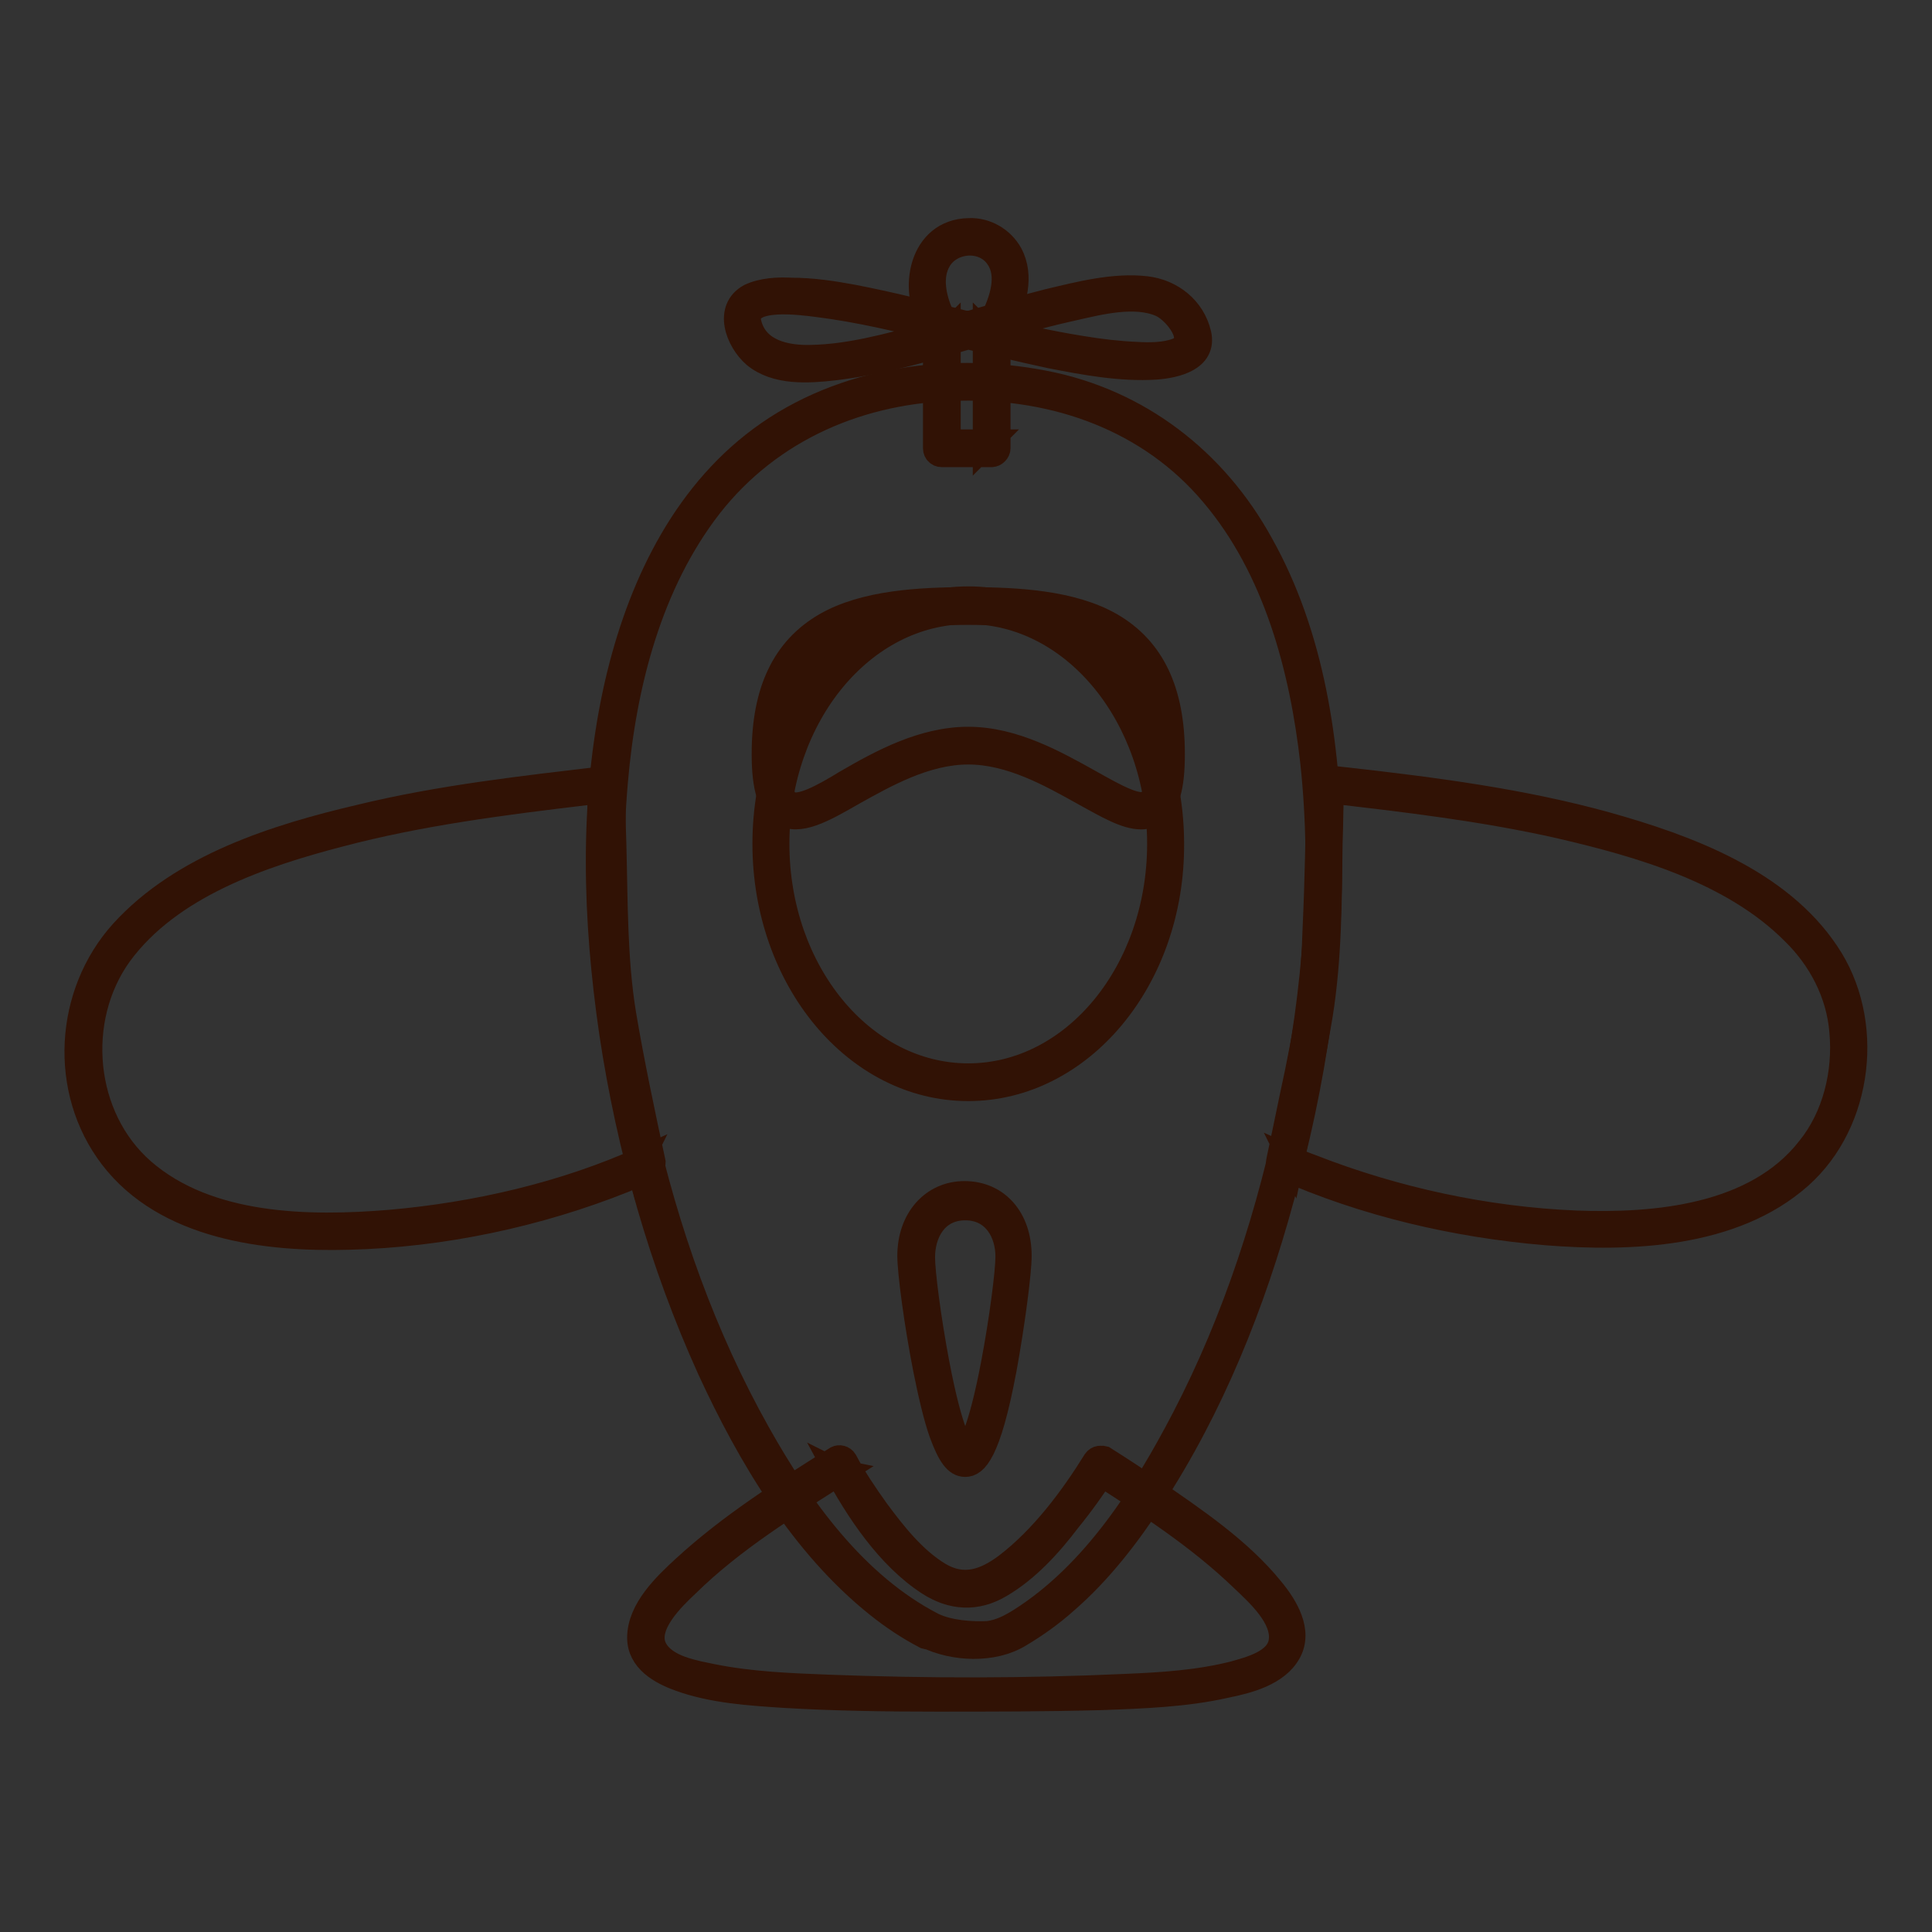 <?xml version="1.0" encoding="utf-8"?>
<!-- Svg Vector Icons : http://www.onlinewebfonts.com/icon -->
<!DOCTYPE svg PUBLIC "-//W3C//DTD SVG 1.1//EN" "http://www.w3.org/Graphics/SVG/1.1/DTD/svg11.dtd">
<svg version="1.1" xmlns="http://www.w3.org/2000/svg" xmlns:xlink="http://www.w3.org/1999/xlink" x="0px" y="0px" viewBox="0 0 256 256" enable-background="new 0 0 256 256" xml:space="preserve">
<rect x="0" y="0" width="256" height="256" fill="#333333" stroke="none"/>
<g> <path stroke-width="3" fill-opacity="0" stroke="#cccccc"  d="M124.8,43.7h6.6v15.7h-6.6V43.7z"/> <path stroke-width="3" fill-opacity="0" stroke="#311205"  d="M125.8,59.4V43.7l-1,1h6.6l-1-1v15.7l1-1h-6.6c-1.3,0-1.3,2,0,2h6.6c0.5,0,1-0.5,1-1V43.7c0-0.5-0.5-1-1-1 h-6.6c-0.5,0-1,0.5-1,1v15.7C123.8,60.7,125.8,60.7,125.8,59.4z"/> <path stroke-width="3" fill-opacity="0" stroke="#e94f4d"  d="M145.8,194.3c46.2,29.5,20.4,30.4-17.8,30.4c-38.2,0-64.5-0.6-16.8-30.4c0,0,8.9,16.6,16.8,16.6 C135.5,210.9,145.8,194.3,145.8,194.3z"/> <path stroke-width="3" fill-opacity="0" stroke="#311205"  d="M145.3,195.1c6.7,4.3,13.5,8.7,19.2,14.2c2,1.9,5.6,5.1,5.1,8.2c-0.4,2.6-4,3.5-6.1,4.1 c-4.7,1.2-9.6,1.5-14.4,1.7c-13.1,0.6-26.3,0.6-39.4,0.1c-5.1-0.2-10.2-0.4-15.2-1.4c-2.4-0.5-6.3-1.1-7.6-3.6 c-1.5-2.9,2.4-6.6,4.2-8.3c6.1-6,13.6-10.6,20.7-15.1c-0.5-0.1-0.9-0.2-1.3-0.4c3,5.6,7.1,11.8,12.5,15.3c3.1,2,6.4,2.2,9.6,0.3 c3.6-2.1,6.6-5.4,9.1-8.7c1.8-2.2,3.5-4.6,5-7c0.7-1.1-1-2-1.7-1c-3.1,5-7,10.2-11.7,13.8c-2.8,2.1-5.6,3.1-8.8,1.2 c-3.3-2-5.9-5.3-8.2-8.4c-1.5-2.1-3-4.3-4.2-6.6c-0.3-0.5-0.9-0.6-1.3-0.4c-7,4.4-14.1,8.9-20.2,14.5c-2.5,2.3-6,5.6-6,9.4 c0,3.1,2.9,4.7,5.4,5.6c4.4,1.6,9.3,1.9,13.8,2.2c6.7,0.4,13.4,0.5,20.2,0.5c7.3,0,14.6,0,21.9-0.2c5.5-0.2,11.2-0.4,16.5-1.6 c3-0.6,6.9-1.6,8.5-4.5c1.6-2.9-0.4-6.2-2.3-8.5c-4.3-5.3-10.3-9.3-15.8-13.1c-2.1-1.5-4.3-2.9-6.5-4.3 C145.3,192.8,144.3,194.5,145.3,195.1L145.3,195.1z"/> <path stroke-width="3" fill-opacity="0" stroke="#f6f5f5"  d="M123.2,216c-43.7-22.5-71.5-165.5,5.1-165.5c75.9,0,46.7,144,5.3,166C131.4,217.7,125.6,217.2,123.2,216 L123.2,216z"/> <path stroke-width="3" fill-opacity="0" stroke="#311205"  d="M123.5,215.6c-10.3-5.4-17.7-15.6-23.3-25.5c-7.2-12.8-12.2-27-15.4-41.4c-3.3-14.7-4.8-30.1-3.5-45.2 c1.1-12.9,4.5-26.5,12.7-36.9c8.1-10.3,20.3-15.4,33.2-15.7c12.9-0.3,25.4,4.1,33.9,14.2c8.4,9.9,12,23.2,13.3,35.9 c1.6,15,0.3,30.3-2.7,45c-3,14.5-7.6,28.7-14.3,41.9c-5.2,10.1-12,20.8-21.8,27c-1.4,0.9-2.7,1.6-4.4,1.7 C128.6,216.9,125.7,216.6,123.5,215.6c-0.6-0.3-1.1,0.6-0.5,0.8c3.5,1.7,8.5,1.9,11.9-0.1c2.2-1.3,4.2-2.8,6.1-4.5 c4.4-3.9,8.1-8.6,11.3-13.5c8-12.1,13.4-25.9,17.3-39.9c4.2-15.1,6.5-30.8,6.3-46.4c-0.2-13.7-2.3-27.9-9-40 c-6.1-11-16.1-18.8-28.5-21.2c-13.1-2.5-27.6-0.3-38.3,8.1C90.1,67,84.6,79.3,82,91.6c-3.1,14.7-2.7,30.2-0.5,45 c2.3,15.3,6.5,30.4,13,44.5c5.3,11.5,12.2,23.2,22.2,31.2c2,1.6,4.1,3,6.3,4.1C123.5,216.7,124,215.9,123.5,215.6L123.5,215.6z"/> <path stroke-width="3" fill-opacity="0" stroke="#4d6fb5"  d="M80.3,104c-19.5,2.3-73.7,6.9-69,38.4c4.4,30.2,54.2,20.9,74.4,11.8c0,0-3.7-17.2-4.4-23.2 C80.5,124.4,80.3,104,80.3,104z"/> <path stroke-width="3" fill-opacity="0" stroke="#311205"  d="M80.3,103c-11,1.3-21.9,2.5-32.6,5.1c-11.1,2.6-23.6,6.5-31.6,15.3c-7.4,8.2-8.2,21.1-1.4,30 c7.2,9.4,20.5,11,31.5,10.7c12.4-0.3,25.1-3,36.6-7.6c1.1-0.5,2.2-0.9,3.4-1.4c0.4-0.2,0.5-0.7,0.5-1.1c-1.4-6.5-2.8-13.1-3.9-19.6 c-1.2-7.3-1.1-14.9-1.3-22.4c-0.1-2.7-0.1-5.3-0.2-8c0-1.3-2-1.3-2,0c0.1,6.5,0.2,12.9,0.5,19.4c0.3,7.6,1.6,15,3.1,22.5 c0.6,2.9,1.2,5.8,1.8,8.6c0.2-0.4,0.3-0.7,0.5-1.1c-10.4,4.7-22.1,7.4-33.5,8.4c-10.8,0.9-24.1,0.7-32.7-6.8c-8-7-9.2-19.9-3-28.5 c6.6-9,18.7-13.1,29.1-15.8c10.6-2.8,21.6-4.2,32.5-5.5c0.9-0.1,1.9-0.2,2.8-0.3C81.5,104.8,81.5,102.8,80.3,103z"/> <path stroke-width="3" fill-opacity="0" stroke="#4d6fb5"  d="M175.7,104c19.5,2.3,73.7,6.9,69,38.4c-4.4,30.2-54.2,20.9-74.4,11.8c0,0,3.7-17.2,4.4-23.2 C175.4,124.4,175.7,104,175.7,104L175.7,104z"/> <path stroke-width="3" fill-opacity="0" stroke="#311205"  d="M175.7,104.9c10.4,1.2,20.7,2.4,30.9,4.7c10.8,2.5,22.9,6,30.9,14c3.6,3.5,6,8.1,6.4,13.1 c0.5,5.4-0.9,11.2-4.3,15.4c-7,9-20.2,10.2-30.8,9.8c-11.9-0.5-23.9-3.1-34.9-7.4c-1.1-0.4-2.1-0.8-3.2-1.3 c0.2,0.4,0.3,0.7,0.5,1.1c1.4-6.6,2.8-13.2,3.9-19.8c1.2-7.5,1.2-15.1,1.3-22.7c0.1-2.7,0.1-5.3,0.2-8c0-1.3-1.9-1.3-2,0 c-0.1,6.4-0.2,12.8-0.5,19.2c-0.1,3.3-0.3,6.6-0.7,9.8c-0.6,4.1-1.4,8.2-2.3,12.3c-0.6,2.9-1.2,5.8-1.8,8.6c-0.1,0.4,0,0.9,0.5,1.1 c11,4.9,23.1,7.7,35,8.7c11.2,0.9,24.9,0.4,33.8-7.5c8.2-7.3,9.7-20.8,3.6-29.8c-6.4-9.6-18.6-14.1-29.3-17.1 c-11.2-3.1-22.8-4.6-34.3-5.9c-1-0.1-2-0.2-3.1-0.4C174.4,102.8,174.4,104.8,175.7,104.9L175.7,104.9z"/> <path stroke-width="3" fill-opacity="0" stroke="#311205"  d="M123.7,215.2c-10.3-5.3-17.6-15.5-23.1-25.3c-7.2-12.8-12.2-26.9-15.4-41.3c-3.3-14.7-4.8-30-3.5-45 c1.1-12.8,4.5-26.2,12.5-36.5c8-10.2,20-15.3,32.9-15.5c12.8-0.3,25.2,4.1,33.5,14c8.3,9.8,11.8,23,13.2,35.5 c1.6,15,0.3,30.2-2.7,44.9c-2.9,14.4-7.5,28.7-14.3,41.8c-5.2,10-11.9,20.6-21.7,26.8c-1.3,0.8-2.6,1.5-4.2,1.7 C128.7,216.4,125.8,216.2,123.7,215.2c-1.1-0.6-2.1,1.1-1,1.7c3.7,1.8,8.9,2,12.4-0.1c2.2-1.3,4.3-2.8,6.2-4.5 c4.5-3.9,8.2-8.7,11.4-13.6c8-12.2,13.5-26,17.3-40c4.2-15.1,6.6-30.8,6.3-46.5c-0.2-13.7-2.3-28.1-9.1-40.2 c-6.1-11.1-16.3-19-28.8-21.4c-13.3-2.6-28-0.3-38.7,8.2c-10.1,8-15.6,20.4-18.3,32.8c-3.2,14.8-2.7,30.3-0.5,45.3 c2.3,15.3,6.6,30.5,13,44.6c5.3,11.5,12.3,23.3,22.3,31.3c2,1.6,4.1,3,6.4,4.2C123.8,217.4,124.8,215.7,123.7,215.2L123.7,215.2z" /> <path stroke-width="3" fill-opacity="0" stroke="#e94f4d"  d="M128.2,43.6C128.1,43.6,128.1,43.6,128.2,43.6c-9.4-2.4-35.5-9.6-28.8,1.4 C102.9,50.7,115.6,47.3,128.2,43.6C128.2,43.6,128.2,43.6,128.2,43.6z"/> <path stroke-width="3" fill-opacity="0" stroke="#ea5554"  d="M128.3,43.7L128.3,43.7c6.5,1.7,38.3,9.7,27.6-2.9C152.3,36.6,140.3,40.2,128.3,43.7z"/> <path stroke-width="3" fill-opacity="0" stroke="#e94f4d"  d="M128.1,43.7c-9.3-2.4-35.5-9.5-28.7,1.4c6.9,11.2,49.2-12.9,56.5-4.3C166.7,53.5,134,45.3,128.1,43.7z"/> <path stroke-width="3" fill-opacity="0" stroke="#311205"  d="M128.4,42.8c-5.1-1.3-10.2-2.6-15.4-3.6c-2.7-0.5-5.4-0.9-8.1-0.9c-1.8-0.1-3.9,0-5.6,0.8 c-3.3,1.8-1.7,6.1,0.6,8.1c2.9,2.4,7.2,2.1,10.7,1.7c10.8-1.3,21-5.6,31.6-7.9c3.5-0.8,8.2-2,11.6-0.5c1.8,0.8,5,4.7,2.1,5.8 c-1.6,0.6-3.6,0.6-5.3,0.5c-2.4-0.1-4.9-0.4-7.3-0.8c-4.4-0.7-8.8-1.7-13.1-2.8C129.6,43.1,129,42.9,128.4,42.8 c-1.2-0.3-1.7,1.6-0.5,1.9c3.7,0.9,7.5,1.8,11.2,2.6c4.6,0.9,9.4,1.8,14.1,1.5c2.6-0.2,6.6-1.1,5.8-4.6c-0.8-3.4-3.7-5.7-7.1-6.1 c-4.3-0.5-8.9,0.7-13.1,1.7c-5.5,1.4-10.9,3.1-16.3,4.6c-4.9,1.3-9.9,2.7-15,2.8c-3.3,0.1-7.2-0.7-8.1-4.4 c-0.9-3.7,7.1-2.5,8.8-2.3c5.6,0.7,11.1,2,16.5,3.4c1,0.3,2,0.5,3.1,0.8C129,45,129.6,43.1,128.4,42.8L128.4,42.8z"/> <path stroke-width="3" fill-opacity="0" stroke="#cccccc"  d="M102.2,111.9c0,17.5,11.7,31.6,26.2,31.6c14.5,0,26.2-14.1,26.2-31.6c0,0,0,0,0,0 c0-17.5-11.7-31.6-26.2-31.6C113.9,80.3,102.2,94.4,102.2,111.9z"/> <path stroke-width="3" fill-opacity="0" stroke="#311205"  d="M128.3,144.4c-15,0-27.1-14.6-27.1-32.6c0-18,12.2-32.6,27.1-32.6s27.1,14.6,27.1,32.6 C155.5,129.8,143.3,144.4,128.3,144.4z M128.3,81.2c-13.9,0-25.2,13.7-25.2,30.6c0,16.9,11.3,30.6,25.2,30.6 c13.9,0,25.2-13.7,25.2-30.6C153.5,95,142.2,81.2,128.3,81.2z"/> <path stroke-width="3" fill-opacity="0" stroke="#4d6fb5"  d="M154.5,99.9c0,17.5-11.7-1.2-26.2-1.2c-14.5,0-26.2,18.6-26.2,1.2c0-17.5,11.7-19.7,26.2-19.7 C142.8,80.3,154.5,82.5,154.5,99.9z"/> <path stroke-width="3" fill-opacity="0" stroke="#311205"  d="M151.2,108.4c-2.1,0-4.6-1.5-7.7-3.2c-4.3-2.4-9.6-5.4-15.2-5.4c-5.6,0-10.9,3-15.2,5.4 c-4,2.3-7.2,4.1-9.5,2.7c-1.7-1-2.5-3.4-2.5-8c0-8.4,2.7-14,8.2-17.2c5.2-3,12.5-3.4,19-3.4c6.5,0,13.8,0.4,19,3.4 c5.5,3.2,8.2,8.8,8.2,17.2c0,4.5-0.7,7-2.5,8C152.5,108.2,151.9,108.4,151.2,108.4L151.2,108.4z M128.3,97.8 c6.1,0,11.7,3.2,16.2,5.7c3.2,1.8,6.2,3.5,7.5,2.8c0.7-0.4,1.5-1.8,1.5-6.3c0-7.7-2.3-12.7-7.2-15.5c-4.8-2.8-11.8-3.2-18-3.2 s-13.2,0.4-18,3.2c-4.8,2.8-7.2,7.9-7.2,15.5c0,4.5,0.8,5.9,1.5,6.3c1.3,0.8,4.4-0.9,7.5-2.8C116.6,100.9,122.2,97.8,128.3,97.8z" /> <path stroke-width="3" fill-opacity="0" stroke="#4d6fb5"  d="M132.4,42.4c7.3-14.8-15.1-14.7-8.1,0.2C124.9,44.1,131.6,43.9,132.4,42.4z"/> <path stroke-width="3" fill-opacity="0" stroke="#311205"  d="M133.2,42.9c1.3-2.8,2.4-6.3,0.8-9.3c-1.1-2-3.3-3.3-5.6-3.2c-6.5,0.1-8,8-5,12.7c0.9,1.5,3.3,1.6,4.9,1.6 C129.9,44.6,132.3,44.4,133.2,42.9c0.7-1.1-1-2-1.7-1c-0.5,0.8-2.8,0.8-3.6,0.8c-1.2,0-2.6,0-3.1-1.2c-0.9-2.1-1.5-4.8-0.3-6.9 c1.5-2.7,5.8-3.1,7.6-0.4c1.6,2.3,0.5,5.5-0.6,7.8C131,43,132.6,44,133.2,42.9L133.2,42.9z"/> <path stroke-width="3" fill-opacity="0" stroke="#e94f4d"  d="M134.3,166.6c0,4.1-3.3,26.7-6.5,26.7c-3.2,0-6.5-22.7-6.5-26.7s2.4-7.4,6.5-7.4 C131.9,159.2,134.3,162.5,134.3,166.6z"/> <path stroke-width="3" fill-opacity="0" stroke="#311205"  d="M127.9,194.2c-1.3,0-2.2-1.3-3.3-4.3c-0.7-2-1.4-4.9-2.1-8.4c-1.2-6.1-2.1-12.9-2.1-15.1 c0-4.9,3.1-8.4,7.4-8.4c4.4,0,7.4,3.4,7.4,8.4c0,2.2-0.9,9.1-2,15.1C131.1,192.7,129.3,194.2,127.9,194.2z M127.9,160.2 c-3.8,0-5.5,3.2-5.5,6.4c0,2,0.8,8.2,1.9,14c1.8,9.5,3.2,11.3,3.6,11.6c0.4-0.3,1.8-2.1,3.6-11.6c1.1-5.8,1.9-12.1,1.9-14.1 C133.4,163.4,131.7,160.2,127.9,160.2L127.9,160.2z"/></g>
</svg>